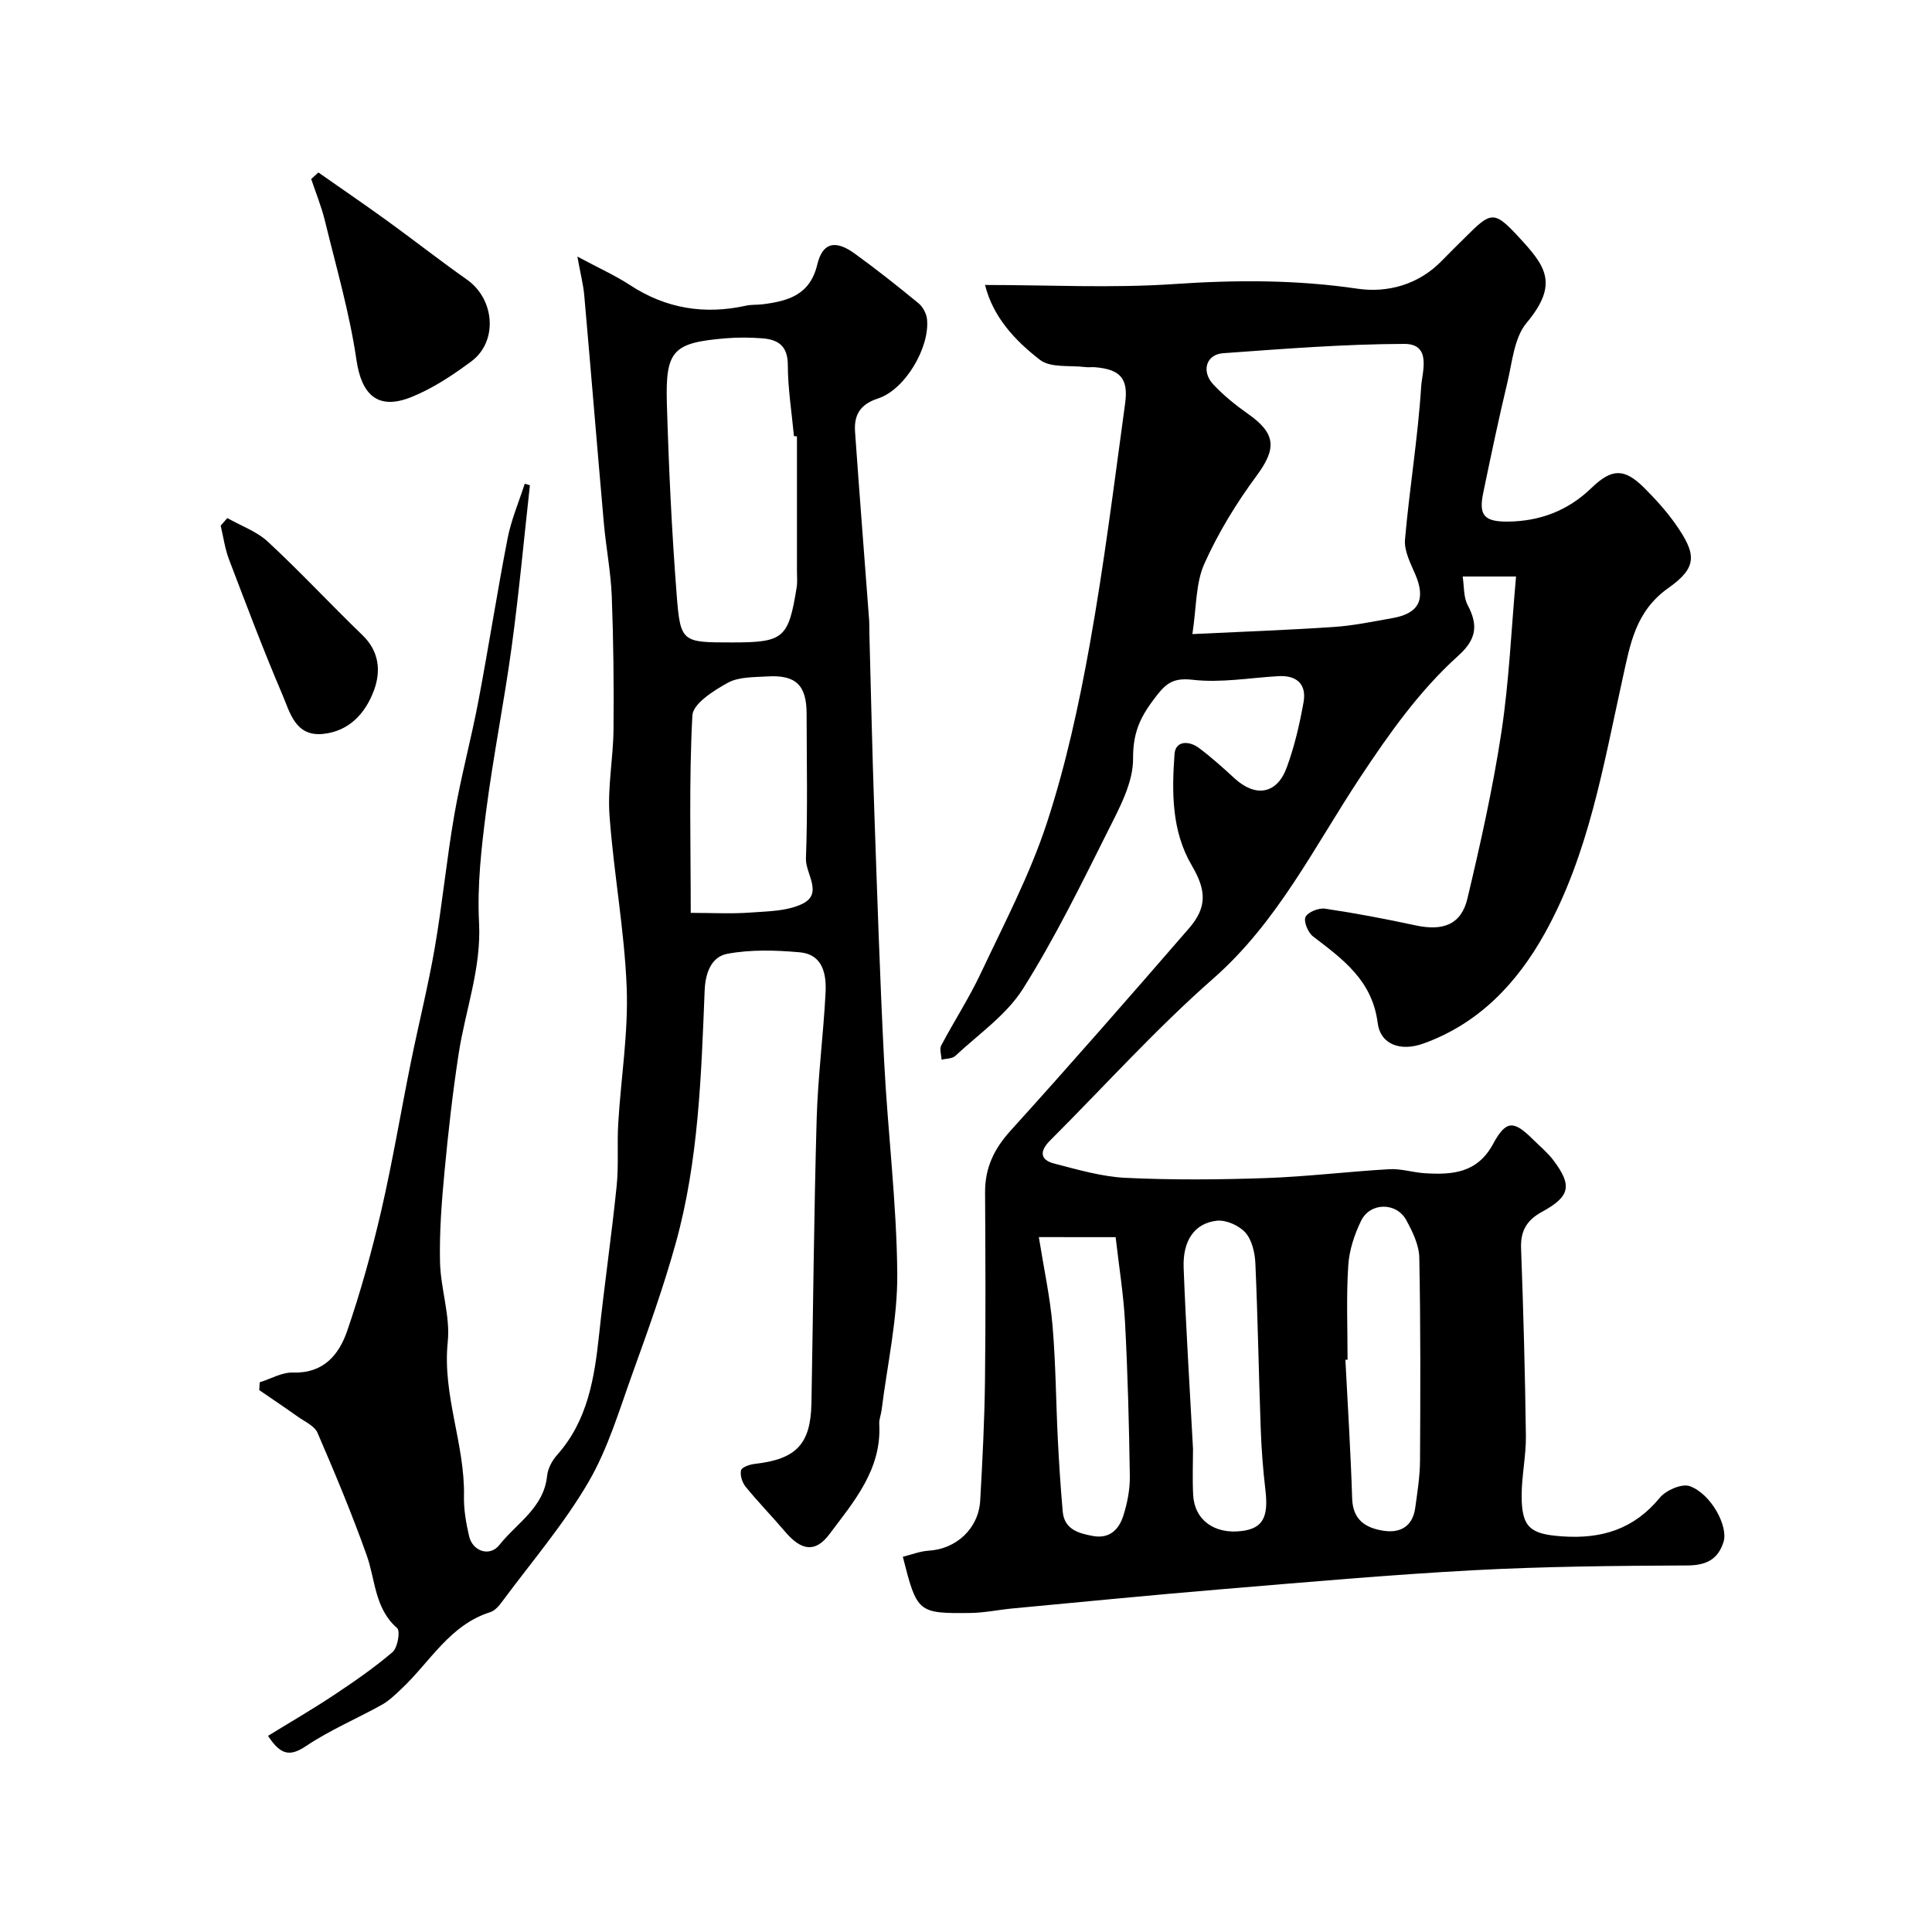 <svg enable-background="new 0 0 400 400" viewBox="0 0 400 400" xmlns="http://www.w3.org/2000/svg"><g fill="#000001"><path d="m203.94 59c13.21 0 26.24.69 39.15-.19 12.75-.87 25.26-.91 37.94.96 6.23.92 12.71-.82 17.54-5.84 1.62-1.68 3.3-3.3 4.95-4.95 5.2-5.2 5.84-5.4 10.94.12 5.47 5.92 8.4 9.62 1.6 17.75-2.57 3.07-2.96 8.1-3.97 12.32-1.82 7.6-3.42 15.25-5.01 22.9-.96 4.61.21 5.96 5.09 5.92 6.65-.06 12.46-2.26 17.3-6.94 4.23-4.09 6.82-4.15 10.92-.07 2.32 2.32 4.57 4.78 6.46 7.46 4.42 6.27 4.64 9.01-1.41 13.28-6.89 4.87-7.93 11.7-9.52 18.88-3.97 17.95-7 36.27-16.07 52.6-5.74 10.33-13.66 18.74-25.2 22.87-4.64 1.66-8.84.24-9.42-4.3-1.13-8.82-7.23-13.18-13.4-17.91-1.03-.79-1.98-3.11-1.53-4.02.5-1.02 2.73-1.9 4.03-1.71 6.28.93 12.54 2.12 18.75 3.46 5.69 1.23 9.46-.16 10.74-5.58 2.71-11.39 5.27-22.86 7.03-34.43 1.6-10.53 2.04-21.23 3.03-32.22-3.46 0-6.85 0-11.05 0 .32 2.01.15 4.25 1.04 5.93 2.23 4.2 1.79 7.11-1.97 10.49-8.07 7.28-14.25 16.05-20.32 25.21-9.44 14.26-17.05 29.89-30.37 41.59-11.92 10.47-22.59 22.35-33.84 33.59-2.1 2.1-2.12 3.96.88 4.73 4.87 1.25 9.82 2.72 14.79 2.96 9.64.46 19.33.38 28.99.05 8.55-.3 17.07-1.35 25.61-1.84 2.41-.14 4.85.67 7.3.83 5.71.36 10.92.01 14.2-6.08 2.67-4.95 4.28-4.86 8.21-.95 1.42 1.41 3 2.7 4.2 4.27 4.02 5.29 3.57 7.56-2.3 10.76-3.1 1.69-4.46 3.89-4.33 7.51.48 12.94.83 25.89 1 38.84.05 4.1-.86 8.2-.88 12.3-.03 6.77 1.82 8.08 8.42 8.54 8.17.57 14.85-1.5 20.2-8.02 1.27-1.54 4.55-2.96 6.17-2.38 4.39 1.55 8.03 8.28 7.01 11.54-1.13 3.61-3.55 4.86-7.49 4.88-14.77.07-29.55.2-44.3.99-17.42.94-34.81 2.49-52.2 3.94-14.41 1.2-28.8 2.62-43.2 3.97-2.94.28-5.87.91-8.8.94-10.83.12-11-.09-13.93-11.64 1.79-.44 3.57-1.15 5.38-1.26 5.69-.34 10.32-4.59 10.64-10.39.47-8.26.89-16.52.99-24.79.16-13 .09-26 .02-39-.03-5.05 1.84-8.98 5.26-12.76 12.5-13.8 24.75-27.83 36.95-41.9 3.82-4.4 3.58-7.93.6-13-4.21-7.16-4.15-15.18-3.59-23.08.2-2.82 3-2.78 4.99-1.32 2.64 1.95 5.08 4.18 7.51 6.4 4.29 3.91 8.7 3.2 10.71-2.24 1.62-4.38 2.69-9.01 3.51-13.61.65-3.69-1.4-5.58-5.21-5.37-5.93.34-11.95 1.43-17.77.75-4.48-.52-5.82 1.1-8.22 4.31-2.88 3.86-4.13 7.05-4.1 12.05.02 4.87-2.71 9.98-5.03 14.59-5.61 11.19-11.12 22.49-17.78 33.05-3.42 5.41-9.18 9.37-13.99 13.87-.64.6-1.88.54-2.85.79-.04-.99-.47-2.18-.07-2.94 2.64-5.01 5.76-9.8 8.17-14.91 4.83-10.26 10.17-20.41 13.69-31.13 3.94-12.01 6.65-24.51 8.89-36.97 2.97-16.56 5.05-33.28 7.33-49.96.71-5.18-1.07-7.02-6.23-7.46-.66-.06-1.34.06-2-.03-3.19-.4-7.18.21-9.4-1.49-5.12-3.96-9.71-8.82-11.38-15.51zm42.93 72.28c10.19-.49 19.79-.83 29.36-1.48 4.05-.27 8.07-1.13 12.08-1.83 5.49-.96 6.91-3.9 4.72-9.03-.99-2.31-2.34-4.88-2.14-7.22.92-10.59 2.68-21.12 3.35-31.72.18-2.89 2.28-8.82-3.5-8.8-12.51.04-25.03 1.03-37.52 1.93-3.53.26-4.55 3.78-2 6.49 2.13 2.26 4.59 4.26 7.13 6.04 5.88 4.12 5.97 7.22 1.8 12.86-4.2 5.68-7.96 11.84-10.83 18.26-1.78 4.02-1.59 8.91-2.45 14.5zm32.13 150.23c-.15.01-.3.01-.45.02.49 9.58 1.1 19.15 1.4 28.74.14 4.4 2.77 6.06 6.39 6.64 3.56.58 6.14-.87 6.67-4.73.44-3.23.97-6.49.99-9.74.08-14.02.13-28.04-.15-42.05-.05-2.61-1.38-5.36-2.68-7.75-2.05-3.78-7.5-3.75-9.38.13-1.39 2.86-2.46 6.12-2.65 9.26-.42 6.47-.14 12.98-.14 19.48zm-63.92-25.38c1.04 6.52 2.32 12.36 2.83 18.27.68 7.9.71 15.84 1.11 23.77.25 4.92.57 9.83 1 14.74.33 3.74 3.24 4.54 6.26 5.1 3.48.64 5.41-1.39 6.3-4.23.83-2.61 1.38-5.45 1.34-8.17-.16-10.59-.43-21.19-.99-31.77-.32-5.94-1.29-11.85-1.95-17.7-5.32-.01-9.79-.01-15.9-.01zm31.92 43.84c0 2.88-.14 6.21.03 9.53.27 5.2 4.4 8.19 10.06 7.48 4.33-.54 5.56-2.83 4.91-8.4-.5-4.24-.83-8.51-.98-12.78-.42-11.42-.6-22.84-1.11-34.25-.1-2.19-.7-4.81-2.06-6.35-1.32-1.48-4.02-2.68-5.94-2.46-4.59.52-7.06 4.09-6.85 9.74.47 12.36 1.26 24.7 1.94 37.49z"/><path d="m109.71 100.48c-1.24 11.16-2.26 22.35-3.78 33.48-1.54 11.32-3.8 22.54-5.27 33.87-.99 7.67-1.88 15.49-1.48 23.17.5 9.47-2.82 18.08-4.21 27.1-1.25 8.09-2.16 16.23-2.93 24.38-.59 6.24-1.08 12.54-.94 18.79.12 5.55 2.16 11.17 1.6 16.58-1.14 10.99 3.58 21.16 3.36 31.94-.06 2.75.44 5.56 1.06 8.25.72 3.14 4.27 4.36 6.28 1.82 3.57-4.52 9.2-7.68 9.87-14.3.15-1.5 1.03-3.16 2.06-4.31 6.37-7.15 7.74-15.94 8.71-24.97 1.09-10.25 2.58-20.47 3.63-30.72.44-4.31.07-8.69.33-13.02.56-9.36 2.11-18.75 1.75-28.06-.46-11.92-2.7-23.76-3.56-35.68-.42-5.88.78-11.85.83-17.78.09-9.18-.01-18.38-.36-27.56-.2-5.07-1.19-10.09-1.64-15.16-1.39-15.73-2.67-31.47-4.06-47.19-.2-2.21-.77-4.38-1.42-7.99 4.45 2.39 7.84 3.91 10.92 5.92 7.43 4.86 15.39 6.14 23.98 4.25 1.12-.25 2.3-.15 3.45-.29 5.24-.67 9.79-1.89 11.31-8.2 1.11-4.63 3.74-5.21 7.81-2.26 4.5 3.26 8.87 6.72 13.16 10.25.9.74 1.64 2.13 1.76 3.29.6 5.82-4.51 14.58-10.15 16.42-3.78 1.23-4.99 3.49-4.75 6.91.91 12.97 1.94 25.93 2.91 38.9.07 1 .03 2 .06 3 .33 12.27.59 24.54 1.02 36.8.6 17.21 1.15 34.42 2.03 51.61.75 14.65 2.59 29.27 2.72 43.92.08 9.42-2.07 18.85-3.24 28.28-.12.97-.55 1.94-.49 2.9.53 9.41-5.24 16.05-10.32 22.82-2.95 3.93-5.86 3.38-9.18-.53-2.67-3.14-5.56-6.1-8.16-9.29-.71-.87-1.2-2.39-.95-3.42.15-.64 1.82-1.21 2.86-1.32 8.56-.97 11.55-4.07 11.71-12.56.36-19.6.52-39.21 1.08-58.8.25-8.71 1.38-17.38 1.84-26.09.21-3.9-.51-8.04-5.39-8.47-4.95-.44-10.09-.59-14.93.31-3.23.6-4.56 3.78-4.71 7.63-.71 17.54-1.24 35.17-5.97 52.23-2.52 9.08-5.71 17.98-8.91 26.86-2.78 7.7-5.13 15.75-9.22 22.73-5.06 8.66-11.7 16.41-17.71 24.52-.68.92-1.55 2.01-2.55 2.33-8.46 2.66-12.5 10.35-18.42 15.89-1.27 1.19-2.55 2.46-4.04 3.29-5.22 2.9-10.79 5.25-15.72 8.56-3.39 2.27-5.28 1.8-7.86-2.12 4.58-2.82 9.16-5.47 13.56-8.39 4.21-2.8 8.4-5.68 12.23-8.96 1.05-.9 1.63-4.36.95-4.95-4.69-4.09-4.48-9.94-6.31-15.09-3.05-8.57-6.57-16.99-10.18-25.35-.62-1.44-2.65-2.32-4.11-3.36-2.62-1.87-5.3-3.66-7.95-5.48.03-.54.06-1.08.09-1.62 2.31-.72 4.63-2.1 6.91-2.02 6.32.2 9.5-3.69 11.2-8.62 2.79-8.11 5.09-16.42 7.03-24.78 2.34-10.14 4.05-20.42 6.11-30.62 1.61-7.97 3.6-15.88 4.99-23.89 1.59-9.18 2.47-18.48 4.07-27.66 1.37-7.85 3.47-15.58 4.96-23.42 2.13-11.21 3.87-22.5 6.05-33.7.75-3.86 2.34-7.56 3.55-11.33.35.08.71.21 1.07.33zm55.29-10.14c-.21-.01-.41-.02-.62-.04-.46-4.91-1.26-9.83-1.27-14.74-.01-4-2.05-5.28-5.36-5.52-2.48-.18-5.01-.21-7.49 0-10.92.92-12.52 2.45-12.19 13.58.39 13.2 1.01 26.4 2.03 39.56.77 9.85 1.12 9.83 11.48 9.83 10.67 0 11.66-.83 13.36-11.39.18-1.14.06-2.33.06-3.49 0-9.27 0-18.53 0-27.79zm-21.99 98.66c4.61 0 8.45.22 12.25-.06 3.66-.27 7.65-.27 10.82-1.79 4.45-2.13.66-6.25.78-9.42.38-9.98.15-19.99.14-29.98-.01-5.88-2.23-8.07-8.14-7.7-2.77.17-5.89.06-8.17 1.31-2.92 1.6-7.21 4.33-7.34 6.76-.72 13.42-.34 26.89-.34 40.88z"/><path d="m65.92 35.71c4.75 3.33 9.54 6.6 14.24 10 5.54 4.01 10.93 8.25 16.53 12.19 5.74 4.04 6.46 12.79.88 16.93-3.87 2.87-8.02 5.63-12.46 7.4-6.94 2.77-10.27-.56-11.31-7.71-1.42-9.72-4.2-19.24-6.53-28.82-.72-2.94-1.88-5.76-2.84-8.64.49-.45.99-.9 1.49-1.35z"/><path d="m47.06 107.26c2.84 1.61 6.11 2.76 8.43 4.92 6.71 6.23 12.95 12.95 19.54 19.31 3.48 3.35 3.86 7.42 2.42 11.37-1.74 4.74-5.09 8.53-10.57 9.09-5.73.58-6.84-4.43-8.41-8.12-3.94-9.22-7.48-18.62-11.05-27.99-.85-2.23-1.17-4.66-1.73-7 .46-.54.92-1.06 1.37-1.58z"/></g></svg>